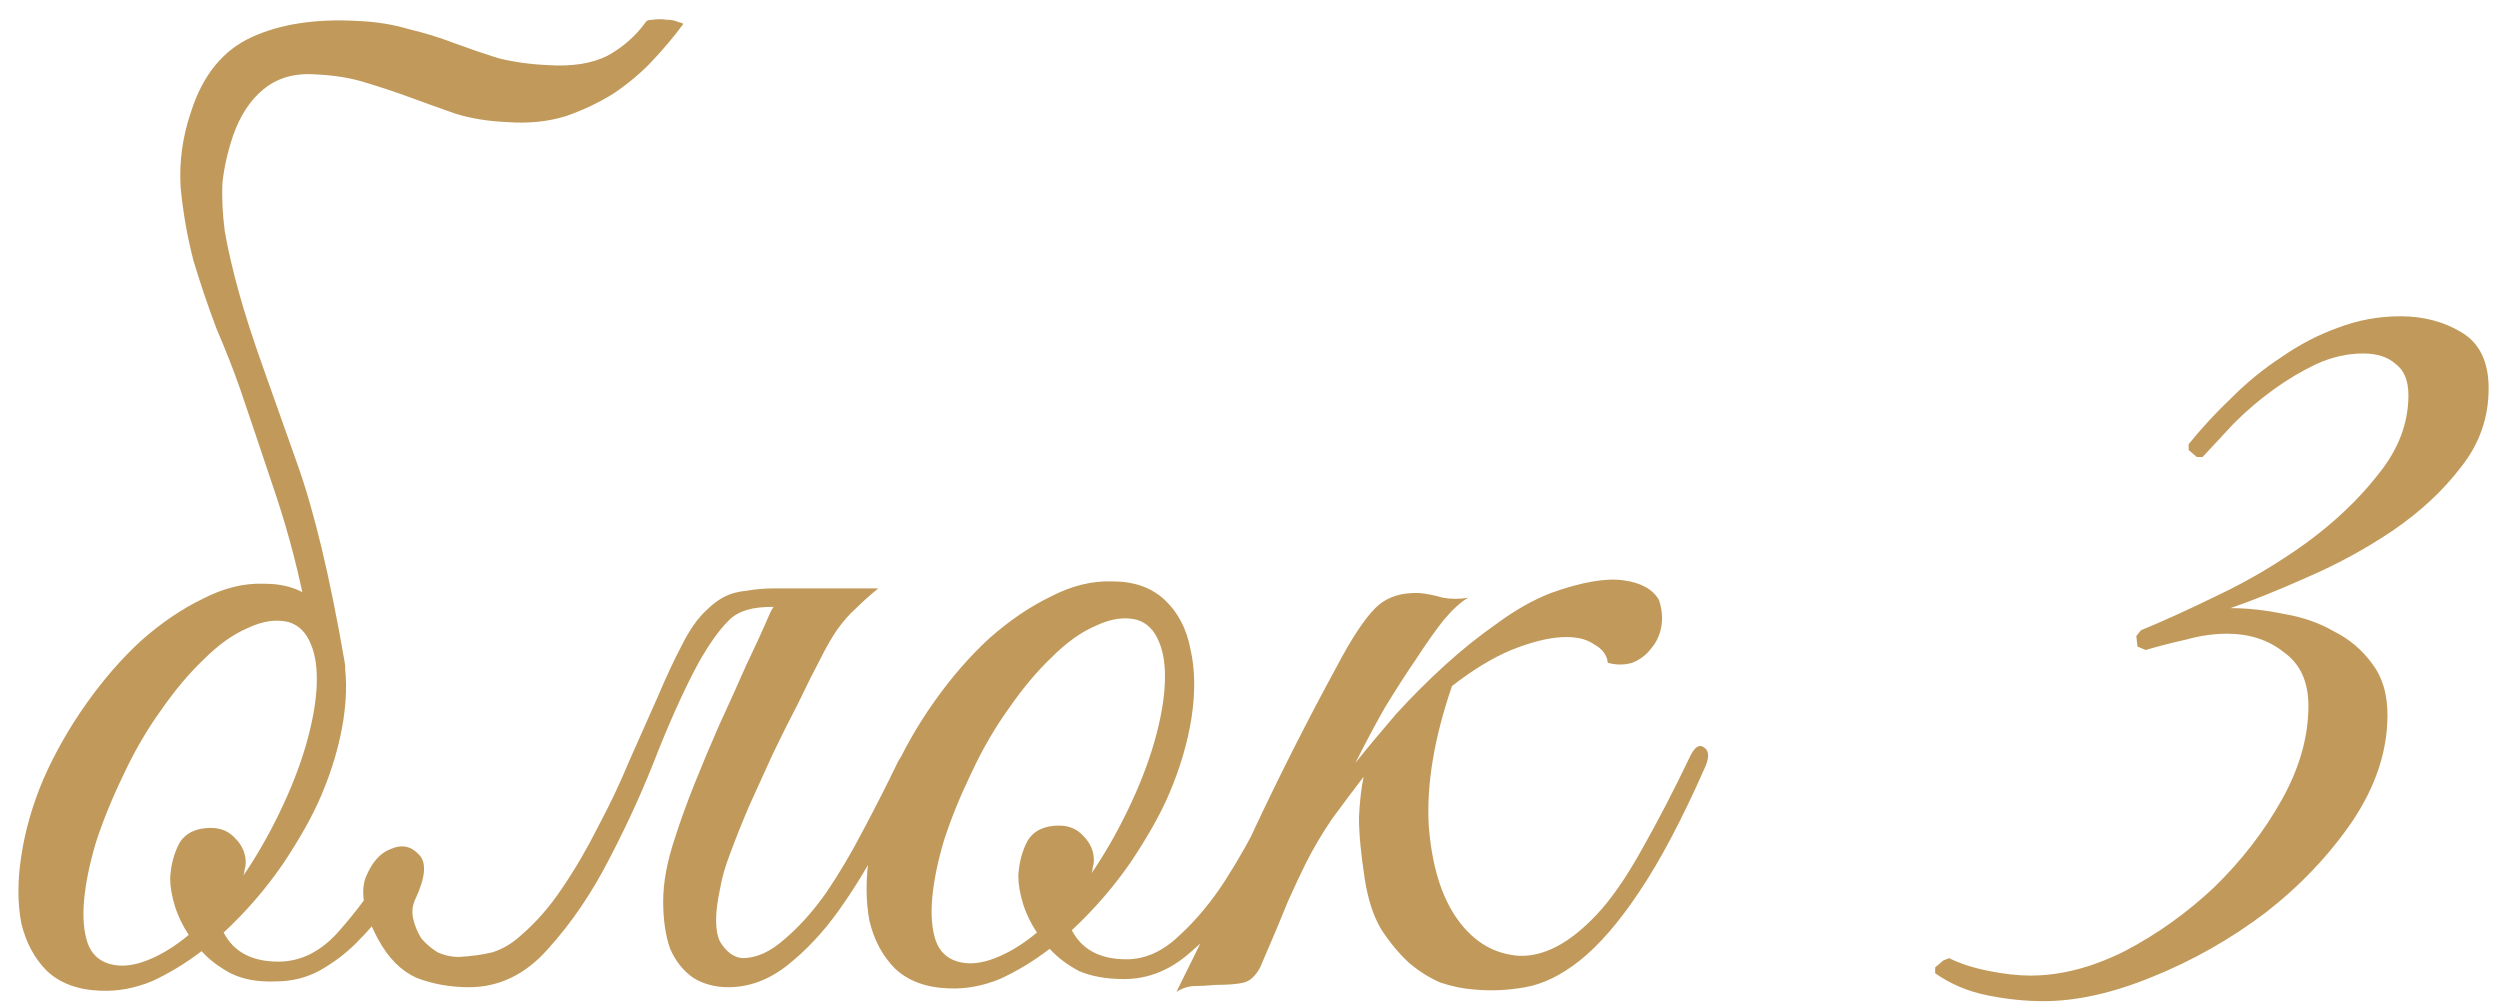 <?xml version="1.0" encoding="UTF-8"?> <svg xmlns="http://www.w3.org/2000/svg" width="129" height="52" viewBox="0 0 129 52" fill="none"> <path d="M14.9 32.1C14.26 31.94 13.56 32.04 12.8 32.4C12.04 32.72 11.28 33.26 10.52 34.02C9.76 34.74 9.02 35.62 8.3 36.66C7.58 37.66 6.94 38.76 6.38 39.96C5.78 41.2 5.3 42.38 4.94 43.5C4.62 44.58 4.42 45.56 4.34 46.44C4.26 47.32 4.32 48.06 4.52 48.66C4.72 49.22 5.1 49.58 5.66 49.74C6.22 49.9 6.86 49.84 7.58 49.56C8.3 49.28 9.02 48.84 9.74 48.24C9.42 47.76 9.18 47.26 9.02 46.74C8.86 46.22 8.78 45.74 8.78 45.3C8.82 44.62 8.98 44.02 9.26 43.5C9.58 42.98 10.12 42.72 10.88 42.72C11.4 42.72 11.82 42.9 12.14 43.26C12.5 43.62 12.68 44.04 12.68 44.52C12.68 44.64 12.66 44.76 12.62 44.88C12.62 44.96 12.6 45.06 12.56 45.18C13.24 44.18 13.86 43.1 14.42 41.94C15.02 40.7 15.48 39.52 15.8 38.4C16.12 37.28 16.3 36.28 16.34 35.4C16.38 34.52 16.28 33.8 16.04 33.24C15.8 32.64 15.42 32.26 14.9 32.1ZM9.86 5.76C10.46 3.88 11.5 2.6 12.98 1.92C14.46 1.24 16.28 0.96 18.44 1.08C19.4 1.12 20.28 1.26 21.08 1.5C21.92 1.7 22.7 1.94 23.42 2.22C24.18 2.5 24.94 2.76 25.7 3C26.5 3.2 27.36 3.32 28.28 3.36C29.52 3.44 30.54 3.28 31.34 2.88C32.14 2.44 32.8 1.86 33.32 1.14C33.36 1.06 33.48 1.02 33.68 1.02C33.92 0.98 34.16 0.98 34.4 1.02C34.64 1.02 34.84 1.06 35 1.14C35.2 1.18 35.28 1.22 35.24 1.26C34.8 1.86 34.28 2.48 33.68 3.12C33.12 3.72 32.46 4.28 31.7 4.8C30.94 5.28 30.1 5.68 29.18 6C28.26 6.28 27.26 6.38 26.18 6.3C25.22 6.26 24.34 6.12 23.54 5.88C22.74 5.6 21.96 5.32 21.2 5.04C20.44 4.76 19.66 4.5 18.86 4.26C18.1 4.02 17.24 3.88 16.28 3.84C15.2 3.76 14.3 4.02 13.58 4.62C12.9 5.18 12.38 5.98 12.02 7.02C11.74 7.86 11.56 8.66 11.48 9.42C11.44 10.18 11.48 11.02 11.6 11.94C11.76 12.86 12 13.9 12.32 15.06C12.64 16.22 13.08 17.58 13.64 19.14C13.88 19.82 14.44 21.4 15.32 23.88C16.2 26.32 17.02 29.74 17.78 34.14C17.86 34.58 17.8 34.7 17.6 34.5C17.44 34.3 17.22 34 16.94 33.6C16.62 33.16 16.26 32.58 15.86 31.86C15.46 29.7 14.92 27.6 14.24 25.56C13.56 23.52 12.94 21.68 12.38 20.04C12.06 19.12 11.66 18.1 11.18 16.98C10.74 15.82 10.34 14.64 9.98 13.44C9.66 12.2 9.44 10.94 9.32 9.66C9.24 8.34 9.42 7.04 9.86 5.76ZM10.4 49.08C9.56 49.72 8.7 50.24 7.82 50.64C6.94 51 6.06 51.16 5.18 51.12C4.02 51.08 3.1 50.74 2.42 50.1C1.78 49.46 1.34 48.64 1.1 47.64C0.9 46.6 0.9 45.44 1.1 44.16C1.3 42.84 1.68 41.52 2.24 40.2C2.84 38.84 3.58 37.54 4.46 36.3C5.34 35.06 6.28 33.98 7.28 33.06C8.32 32.14 9.38 31.42 10.46 30.9C11.54 30.34 12.6 30.08 13.64 30.12C14.76 30.12 15.66 30.44 16.34 31.08C17.02 31.72 17.46 32.56 17.66 33.6C17.9 34.64 17.92 35.82 17.72 37.14C17.52 38.42 17.14 39.72 16.58 41.04C16.14 42.08 15.48 43.26 14.6 44.58C13.72 45.86 12.7 47.04 11.54 48.12C12.06 49.12 13 49.62 14.36 49.62C15.52 49.62 16.56 49.1 17.48 48.06C18.4 47.02 19.32 45.78 20.24 44.34C20.44 44.06 20.7 43.98 21.02 44.1C21.38 44.18 21.44 44.44 21.2 44.88C20.88 45.48 20.48 46.12 20 46.8C19.52 47.44 18.98 48.06 18.38 48.66C17.82 49.22 17.18 49.7 16.46 50.1C15.78 50.46 15.04 50.64 14.24 50.64C13.32 50.68 12.54 50.54 11.9 50.22C11.3 49.9 10.8 49.52 10.4 49.08ZM39.74 31.62C39.98 31.14 40.28 30.82 40.64 30.66C41.04 30.46 41.52 30.36 42.08 30.36H45.32C44.88 30.72 44.5 31.06 44.18 31.38C43.86 31.66 43.54 32.02 43.22 32.46C42.94 32.86 42.64 33.38 42.32 34.02C42 34.62 41.62 35.38 41.18 36.3C40.74 37.14 40.3 38.02 39.86 38.94C39.46 39.82 39.06 40.7 38.66 41.58C38.3 42.42 37.98 43.22 37.7 43.98C37.42 44.7 37.24 45.32 37.16 45.84C36.88 47.12 36.88 48.04 37.16 48.6C37.48 49.12 37.86 49.4 38.3 49.44C39.02 49.44 39.74 49.12 40.46 48.48C41.22 47.84 41.94 47.04 42.62 46.08C43.3 45.08 43.94 44 44.54 42.84C45.18 41.64 45.76 40.5 46.28 39.42C46.52 38.9 46.78 38.72 47.06 38.88C47.38 39 47.4 39.36 47.12 39.96C46.64 41 46.08 42.16 45.44 43.44C44.8 44.68 44.08 45.86 43.28 46.98C42.48 48.1 41.6 49.04 40.64 49.8C39.68 50.56 38.66 50.94 37.58 50.94C36.9 50.94 36.3 50.78 35.78 50.46C35.26 50.1 34.86 49.6 34.58 48.96C34.34 48.28 34.22 47.46 34.22 46.5C34.22 45.54 34.42 44.46 34.82 43.26C35.1 42.38 35.44 41.44 35.84 40.44C36.24 39.44 36.66 38.44 37.1 37.44C37.58 36.4 38.04 35.38 38.48 34.38C38.96 33.38 39.38 32.46 39.74 31.62ZM26.84 48.3C27.64 47.62 28.36 46.8 29 45.84C29.68 44.84 30.3 43.78 30.86 42.66C31.46 41.54 32 40.4 32.48 39.24C33 38.08 33.48 37 33.92 36C34.36 34.96 34.78 34.06 35.18 33.3C35.58 32.5 36 31.9 36.44 31.5C36.76 31.18 37.08 30.94 37.4 30.78C37.72 30.62 38.1 30.52 38.54 30.48C38.98 30.4 39.48 30.36 40.04 30.36C40.64 30.36 41.38 30.36 42.26 30.36C42.42 30.36 42.44 30.42 42.32 30.54C42.2 30.62 42.02 30.72 41.78 30.84C41.54 30.96 41.24 31.08 40.88 31.2C40.56 31.28 40.28 31.32 40.04 31.32C38.88 31.28 38.06 31.52 37.58 32.04C37.1 32.52 36.6 33.22 36.08 34.14C35.44 35.3 34.74 36.82 33.98 38.7C33.26 40.58 32.42 42.44 31.46 44.28C30.54 46.08 29.48 47.64 28.28 48.96C27.12 50.28 25.76 50.94 24.2 50.94C23.24 50.94 22.34 50.78 21.5 50.46C20.7 50.1 20.04 49.44 19.52 48.48C18.8 47.16 18.58 46.1 18.86 45.3C19.18 44.5 19.62 44 20.18 43.8C20.74 43.56 21.22 43.66 21.62 44.1C22.02 44.5 21.96 45.26 21.44 46.38C21.28 46.7 21.24 47.04 21.32 47.4C21.4 47.76 21.54 48.1 21.74 48.42C21.98 48.7 22.26 48.94 22.58 49.14C22.94 49.3 23.3 49.38 23.66 49.38C24.34 49.34 24.92 49.26 25.4 49.14C25.92 48.98 26.4 48.7 26.84 48.3ZM67.425 39.72C67.185 40.28 66.785 41.16 66.225 42.36C65.705 43.56 65.045 44.76 64.245 45.96C63.445 47.16 62.505 48.22 61.425 49.14C60.385 50.06 59.245 50.52 58.005 50.52C57.085 50.52 56.305 50.38 55.665 50.1C55.065 49.78 54.565 49.4 54.165 48.96C53.325 49.6 52.465 50.12 51.585 50.52C50.705 50.88 49.825 51.04 48.945 51C47.785 50.96 46.865 50.62 46.185 49.98C45.545 49.34 45.105 48.52 44.865 47.52C44.665 46.48 44.665 45.32 44.865 44.04C45.065 42.72 45.445 41.4 46.005 40.08C46.605 38.72 47.345 37.42 48.225 36.18C49.105 34.94 50.045 33.86 51.045 32.94C52.085 32.02 53.145 31.3 54.225 30.78C55.305 30.22 56.365 29.96 57.405 30C58.525 30 59.425 30.32 60.105 30.96C60.785 31.6 61.225 32.44 61.425 33.48C61.665 34.52 61.685 35.7 61.485 37.02C61.285 38.3 60.905 39.6 60.345 40.92C59.905 41.96 59.245 43.14 58.365 44.46C57.485 45.74 56.465 46.92 55.305 48C55.825 49 56.765 49.5 58.125 49.5C59.085 49.5 59.985 49.1 60.825 48.3C61.705 47.5 62.505 46.54 63.225 45.42C63.945 44.3 64.585 43.16 65.145 42C65.705 40.84 66.165 39.9 66.525 39.18C66.685 38.86 66.925 38.76 67.245 38.88C67.565 39 67.625 39.28 67.425 39.72ZM58.665 31.98C58.025 31.82 57.325 31.92 56.565 32.28C55.805 32.6 55.045 33.14 54.285 33.9C53.525 34.62 52.785 35.5 52.065 36.54C51.345 37.54 50.705 38.64 50.145 39.84C49.545 41.08 49.065 42.26 48.705 43.38C48.385 44.46 48.185 45.44 48.105 46.32C48.025 47.2 48.085 47.94 48.285 48.54C48.485 49.1 48.865 49.46 49.425 49.62C49.985 49.78 50.625 49.72 51.345 49.44C52.065 49.16 52.785 48.72 53.505 48.12C53.185 47.64 52.945 47.14 52.785 46.62C52.625 46.1 52.545 45.62 52.545 45.18C52.585 44.5 52.745 43.9 53.025 43.38C53.345 42.86 53.885 42.6 54.645 42.6C55.165 42.6 55.585 42.78 55.905 43.14C56.265 43.5 56.445 43.92 56.445 44.4C56.445 44.52 56.425 44.64 56.385 44.76C56.385 44.84 56.365 44.94 56.325 45.06C57.005 44.06 57.625 42.98 58.185 41.82C58.785 40.58 59.245 39.4 59.565 38.28C59.885 37.16 60.065 36.16 60.105 35.28C60.145 34.4 60.045 33.68 59.805 33.12C59.565 32.52 59.185 32.14 58.665 31.98ZM69.943 39.36C70.583 38.56 71.283 37.72 72.043 36.84C72.843 35.96 73.683 35.12 74.563 34.32C75.443 33.52 76.343 32.8 77.263 32.16C78.183 31.48 79.103 30.96 80.023 30.6C81.583 30.04 82.823 29.82 83.743 29.94C84.663 30.06 85.283 30.4 85.603 30.96C85.763 31.44 85.803 31.9 85.723 32.34C85.643 32.78 85.463 33.16 85.183 33.48C84.943 33.8 84.623 34.04 84.223 34.2C83.823 34.32 83.403 34.32 82.963 34.2C82.923 33.8 82.683 33.48 82.243 33.24C81.843 32.96 81.283 32.84 80.563 32.88C79.843 32.92 78.983 33.14 77.983 33.54C77.023 33.94 76.003 34.56 74.923 35.4C74.003 38.08 73.603 40.48 73.723 42.6C73.883 44.68 74.383 46.3 75.223 47.46C76.063 48.62 77.123 49.24 78.403 49.32C79.683 49.36 81.003 48.66 82.363 47.22C83.123 46.42 83.903 45.3 84.703 43.86C85.543 42.38 86.383 40.76 87.223 39C87.463 38.52 87.703 38.38 87.943 38.58C88.183 38.74 88.203 39.06 88.003 39.54C86.803 42.26 85.663 44.42 84.583 46.02C83.543 47.58 82.523 48.76 81.523 49.56C80.563 50.32 79.623 50.78 78.703 50.94C77.823 51.1 76.943 51.14 76.063 51.06C75.503 51.02 74.923 50.9 74.323 50.7C73.763 50.46 73.223 50.12 72.703 49.68C72.183 49.2 71.703 48.62 71.263 47.94C70.863 47.26 70.583 46.4 70.423 45.36C70.223 44.08 70.123 43.02 70.123 42.18C70.163 41.34 70.243 40.64 70.363 40.08C69.843 40.76 69.303 41.48 68.743 42.24C68.223 43 67.763 43.78 67.363 44.58C67.123 45.06 66.823 45.7 66.463 46.5C66.143 47.3 65.663 48.44 65.023 49.92C64.783 50.36 64.503 50.62 64.183 50.7C63.863 50.78 63.383 50.82 62.743 50.82C62.303 50.86 61.943 50.88 61.663 50.88C61.343 50.88 61.023 50.98 60.703 51.18C62.143 48.3 63.503 45.46 64.783 42.66C66.103 39.86 67.503 37.1 68.983 34.38C69.743 32.94 70.403 31.94 70.963 31.38C71.523 30.82 72.283 30.56 73.243 30.6C73.643 30.64 74.043 30.72 74.443 30.84C74.883 30.92 75.323 30.92 75.763 30.84C75.403 31.04 74.983 31.42 74.503 31.98C74.063 32.54 73.583 33.22 73.063 34.02C72.543 34.78 72.003 35.62 71.443 36.54C70.923 37.46 70.423 38.4 69.943 39.36ZM128.414 20.04C128.414 21.56 127.934 22.92 126.974 24.12C126.054 25.32 124.894 26.4 123.494 27.36C122.134 28.28 120.674 29.08 119.114 29.76C117.594 30.44 116.254 30.98 115.094 31.38C115.974 31.38 116.894 31.48 117.854 31.68C118.814 31.84 119.674 32.14 120.434 32.58C121.234 32.98 121.894 33.54 122.414 34.26C122.934 34.94 123.194 35.82 123.194 36.9C123.194 38.74 122.594 40.56 121.394 42.36C120.194 44.12 118.694 45.7 116.894 47.1C115.094 48.46 113.154 49.56 111.074 50.4C109.034 51.24 107.154 51.66 105.434 51.66C104.514 51.66 103.554 51.56 102.554 51.36C101.554 51.16 100.654 50.78 99.854 50.22V49.92L100.274 49.56L100.574 49.44C101.134 49.72 101.814 49.94 102.614 50.1C103.414 50.26 104.134 50.34 104.774 50.34C106.334 50.34 107.954 49.92 109.634 49.08C111.314 48.2 112.854 47.1 114.254 45.78C115.654 44.42 116.814 42.92 117.734 41.28C118.654 39.64 119.114 38.02 119.114 36.42C119.114 35.18 118.694 34.26 117.854 33.66C117.054 33.02 116.074 32.7 114.914 32.7C114.234 32.7 113.534 32.8 112.814 33C112.094 33.16 111.394 33.34 110.714 33.54L110.294 33.36L110.234 32.82L110.474 32.52C111.554 32.08 112.874 31.48 114.434 30.72C116.034 29.96 117.554 29.06 118.994 28.02C120.474 26.94 121.714 25.76 122.714 24.48C123.754 23.2 124.274 21.84 124.274 20.4C124.274 19.64 124.054 19.1 123.614 18.78C123.214 18.42 122.654 18.24 121.934 18.24C121.134 18.24 120.334 18.42 119.534 18.78C118.774 19.14 118.034 19.58 117.314 20.1C116.594 20.62 115.914 21.2 115.274 21.84C114.674 22.48 114.134 23.06 113.654 23.58H113.354L112.934 23.22V22.92C113.614 22.08 114.354 21.28 115.154 20.52C115.954 19.72 116.814 19.02 117.734 18.42C118.654 17.78 119.614 17.28 120.614 16.92C121.654 16.52 122.734 16.32 123.854 16.32C125.054 16.32 126.114 16.6 127.034 17.16C127.954 17.72 128.414 18.68 128.414 20.04Z" fill="#C19A5B"></path> </svg> 